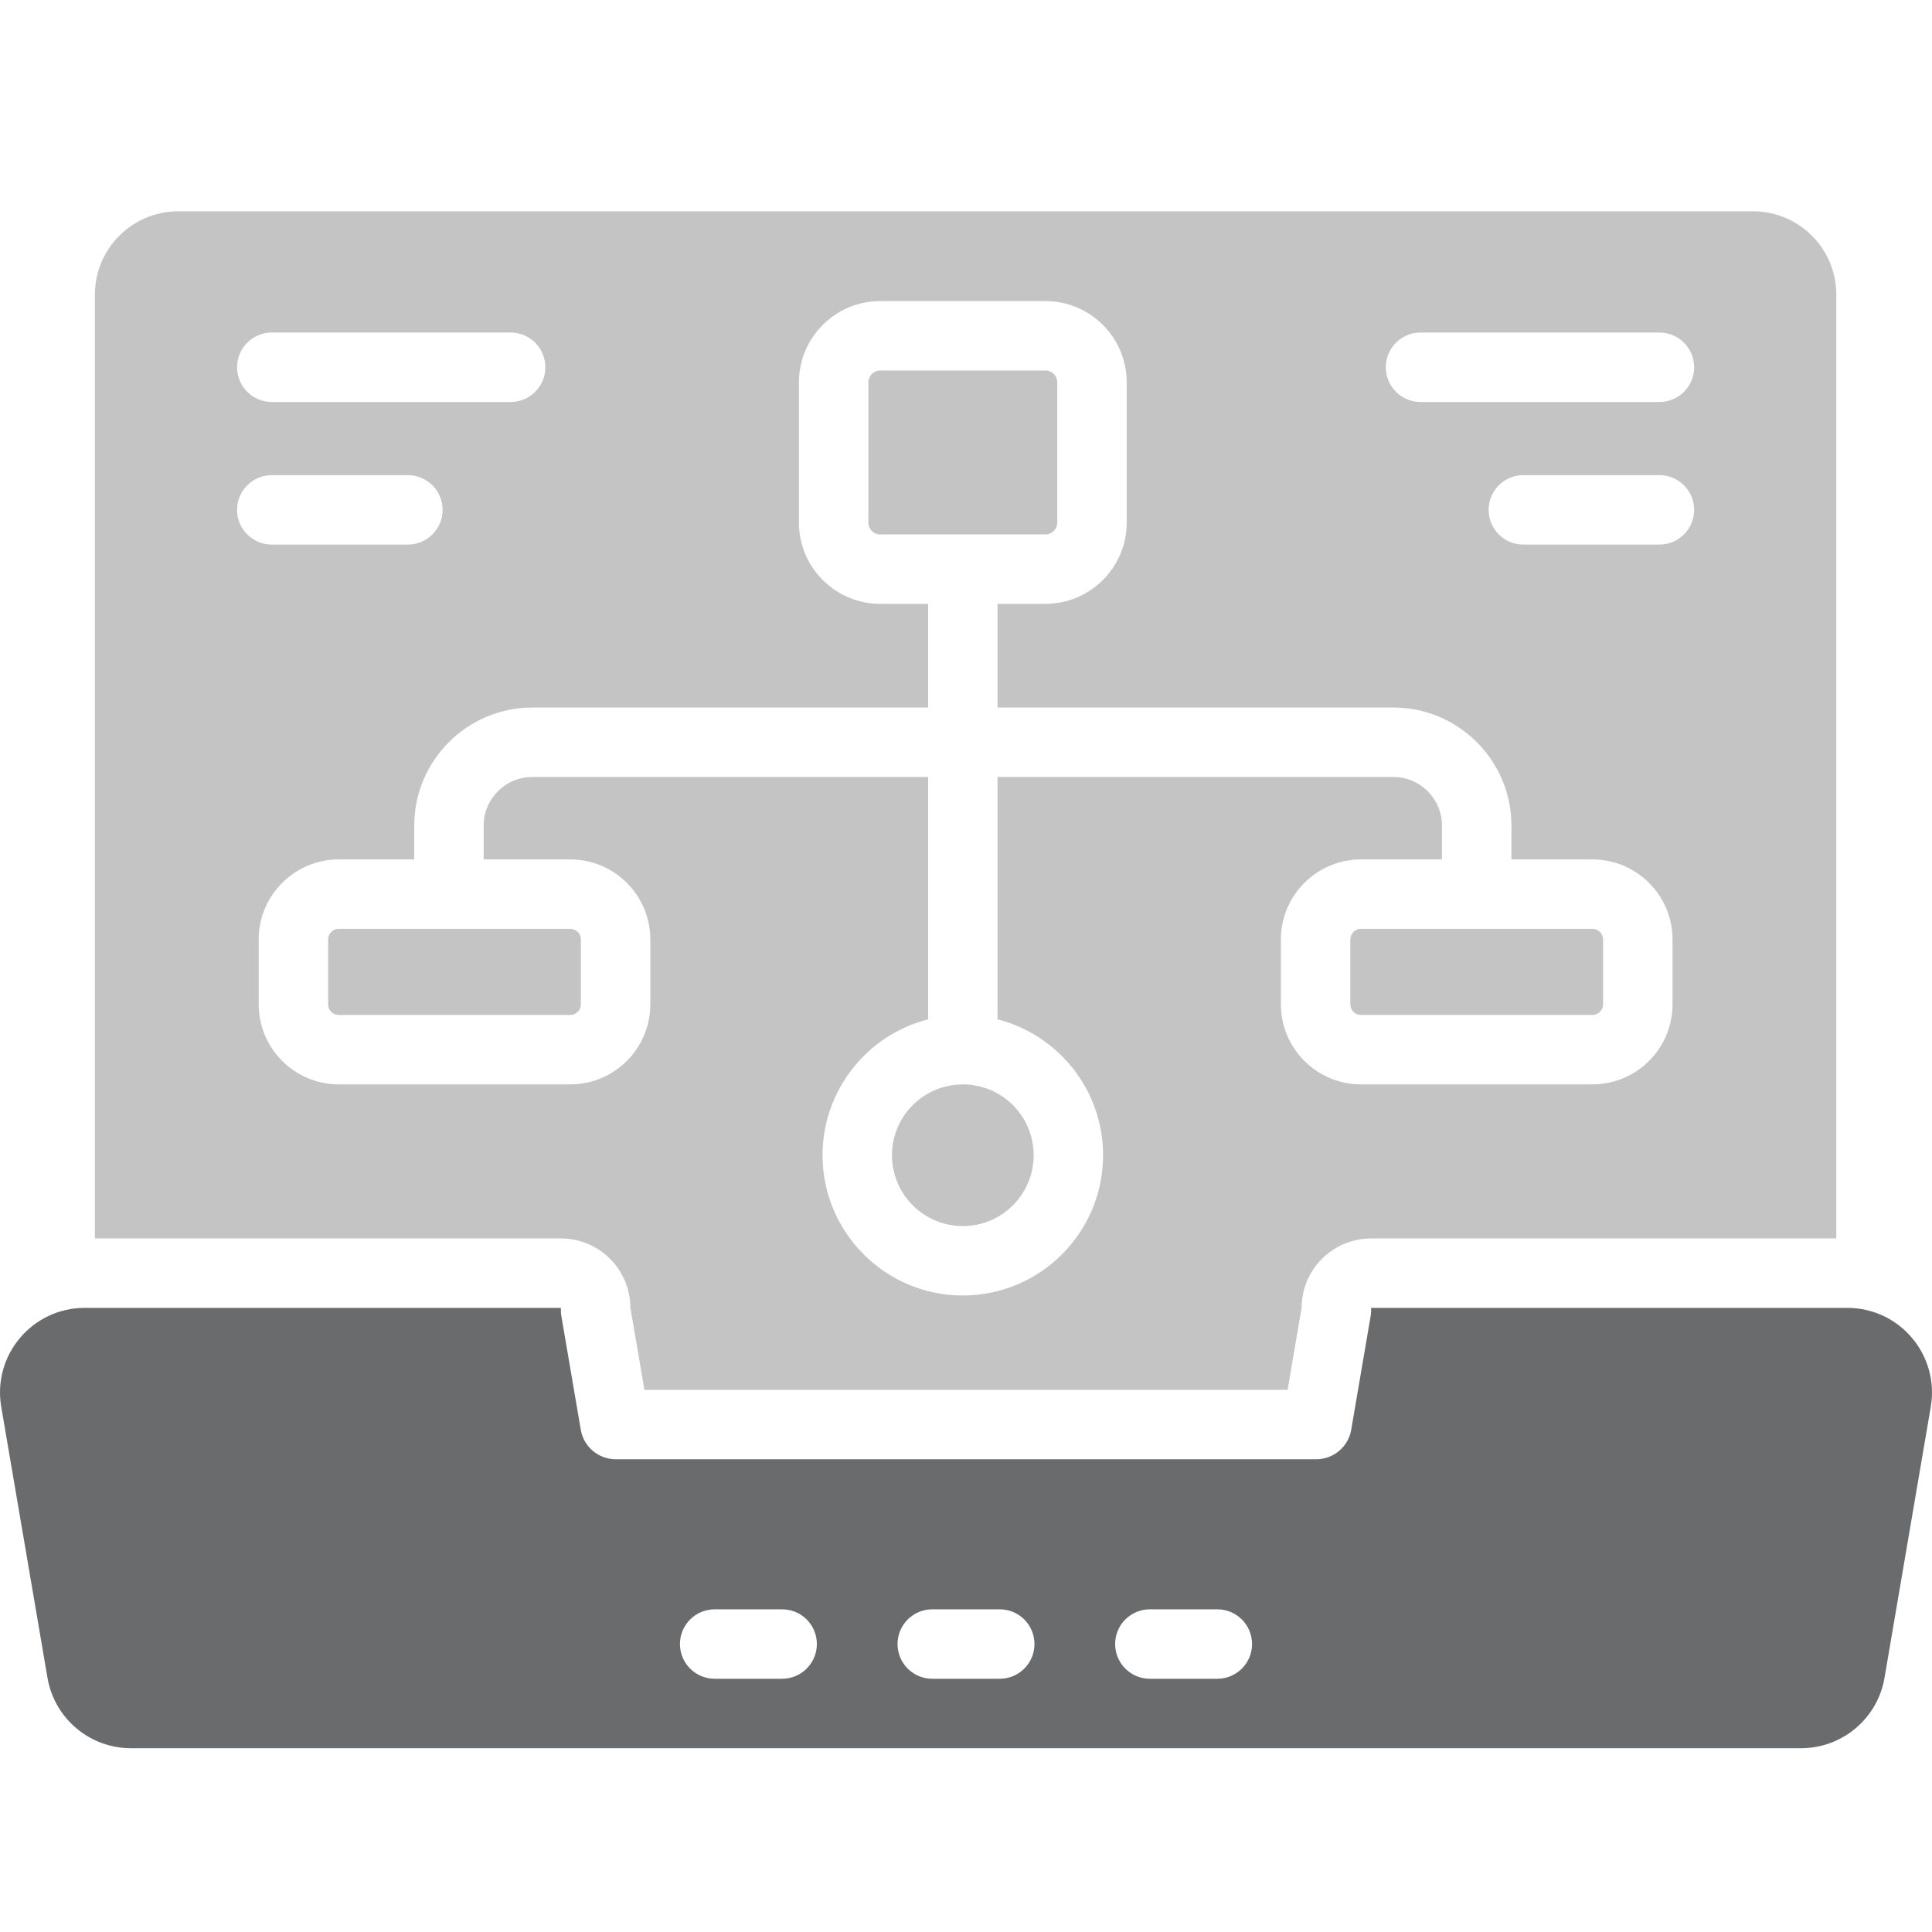 <svg width="64" height="64" viewBox="0 0 64 64" fill="none" xmlns="http://www.w3.org/2000/svg">
<g clip-path="url(#clip0_12_4787)">
<path d="M61.194 43.325H45.418C45.424 43.414 45.42 43.505 45.404 43.597L44.761 47.362C44.665 47.927 44.175 48.34 43.602 48.34H20.398C19.825 48.34 19.335 47.927 19.239 47.362L18.596 43.597C18.58 43.505 18.576 43.414 18.581 43.325H2.806C1.068 43.325 -0.252 44.889 0.041 46.603L1.573 55.579C1.803 56.926 2.971 57.912 4.338 57.912H59.662C61.029 57.912 62.197 56.926 62.427 55.579L63.959 46.603C64.252 44.889 62.932 43.325 61.194 43.325ZM25.91 55.611H23.674C23.039 55.611 22.524 55.096 22.524 54.461C22.524 53.826 23.039 53.311 23.674 53.311H25.91C26.545 53.311 27.06 53.826 27.06 54.461C27.06 55.096 26.545 55.611 25.91 55.611ZM33.118 55.611H30.882C30.247 55.611 29.732 55.096 29.732 54.461C29.732 53.826 30.247 53.311 30.882 53.311H33.118C33.753 53.311 34.268 53.826 34.268 54.461C34.268 55.096 33.753 55.611 33.118 55.611ZM40.326 55.611H38.09C37.455 55.611 36.94 55.096 36.94 54.461C36.94 53.826 37.455 53.311 38.09 53.311H40.326C40.961 53.311 41.476 53.826 41.476 54.461C41.476 55.096 40.961 55.611 40.326 55.611Z" fill="#6A6B6D"/>
<path d="M19.243 33.269V31.122C19.243 30.927 19.084 30.769 18.89 30.769H11.222C11.027 30.769 10.869 30.927 10.869 31.122V33.269C10.869 33.463 11.027 33.622 11.222 33.622H18.89C19.084 33.622 19.243 33.463 19.243 33.269Z" fill="#C4C4C4"/>
<path d="M31.895 40.615C33.191 40.615 34.241 39.564 34.241 38.268C34.241 36.972 33.191 35.922 31.895 35.922C30.599 35.922 29.548 36.972 29.548 38.268C29.548 39.564 30.599 40.615 31.895 40.615Z" fill="#C4C4C4"/>
<path d="M35.023 17.312V12.665C35.023 12.449 34.848 12.274 34.632 12.274H29.157C28.942 12.274 28.766 12.449 28.766 12.665V17.312C28.766 17.527 28.942 17.703 29.157 17.703H34.632C34.848 17.703 35.023 17.527 35.023 17.312Z" fill="#C4C4C4"/>
<path d="M44.731 31.122V33.269C44.731 33.463 44.889 33.622 45.084 33.622H52.752C52.946 33.622 53.104 33.463 53.104 33.269V31.122C53.104 30.927 52.946 30.769 52.752 30.769H45.084C44.889 30.769 44.731 30.927 44.731 31.122Z" fill="#C4C4C4"/>
<path d="M20.257 41.749C20.658 42.175 20.88 42.736 20.882 43.317L21.347 46.04H42.654L43.118 43.317C43.12 42.736 43.342 42.175 43.743 41.749C44.178 41.287 44.784 41.025 45.419 41.025H60.83V9.761C60.83 8.236 59.594 7 58.069 7H5.904C4.38 7 3.144 8.236 3.144 9.761V41.025H18.582C19.216 41.025 19.823 41.287 20.257 41.749ZM54.971 18.04H50.462C49.827 18.04 49.312 17.525 49.312 16.89C49.312 16.255 49.827 15.74 50.462 15.74H54.971C55.606 15.74 56.121 16.255 56.121 16.89C56.121 17.525 55.606 18.04 54.971 18.04ZM47.057 11.016H54.971C55.606 11.016 56.121 11.531 56.121 12.167C56.121 12.802 55.606 13.317 54.971 13.317H47.057C46.422 13.317 45.907 12.802 45.907 12.167C45.907 11.531 46.422 11.016 47.057 11.016ZM9.003 11.016H16.916C17.551 11.016 18.066 11.531 18.066 12.167C18.066 12.802 17.551 13.317 16.916 13.317H9.003C8.368 13.317 7.853 12.802 7.853 12.167C7.853 11.531 8.368 11.016 9.003 11.016ZM7.853 16.89C7.853 16.255 8.368 15.74 9.003 15.74H13.512C14.147 15.74 14.662 16.255 14.662 16.89C14.662 17.525 14.147 18.04 13.512 18.04H9.003C8.368 18.04 7.853 17.525 7.853 16.89ZM8.569 33.269V31.122C8.569 29.659 9.759 28.469 11.222 28.469H13.722V27.349C13.722 25.193 15.476 23.438 17.632 23.438H30.745V20.003H29.157C27.673 20.003 26.466 18.796 26.466 17.312V12.665C26.466 11.181 27.673 9.974 29.157 9.974H34.632C36.116 9.974 37.324 11.181 37.324 12.665V17.312C37.324 18.796 36.116 20.003 34.632 20.003H33.045V23.438H46.157C48.314 23.438 50.068 25.193 50.068 27.349V28.469H52.752C54.215 28.469 55.405 29.659 55.405 31.122V33.269C55.405 34.732 54.215 35.922 52.752 35.922H45.084C43.621 35.922 42.431 34.732 42.431 33.269V31.122C42.431 29.659 43.621 28.469 45.084 28.469H47.767V27.349C47.767 26.461 47.045 25.739 46.157 25.739H33.045V33.766C35.053 34.279 36.541 36.103 36.541 38.268C36.541 40.831 34.457 42.915 31.895 42.915C29.332 42.915 27.248 40.831 27.248 38.268C27.248 36.103 28.737 34.279 30.745 33.766V25.739H17.632C16.744 25.739 16.022 26.461 16.022 27.349V28.469H18.89C20.353 28.469 21.543 29.659 21.543 31.122V33.269C21.543 34.732 20.353 35.922 18.89 35.922H11.222C9.759 35.922 8.569 34.732 8.569 33.269Z" fill="#C4C4C4"/>
</g>
<defs>
<clipPath id="clip0_12_4787">
<rect width="64" height="64" fill="white"/>
</clipPath>
</defs>
</svg>
